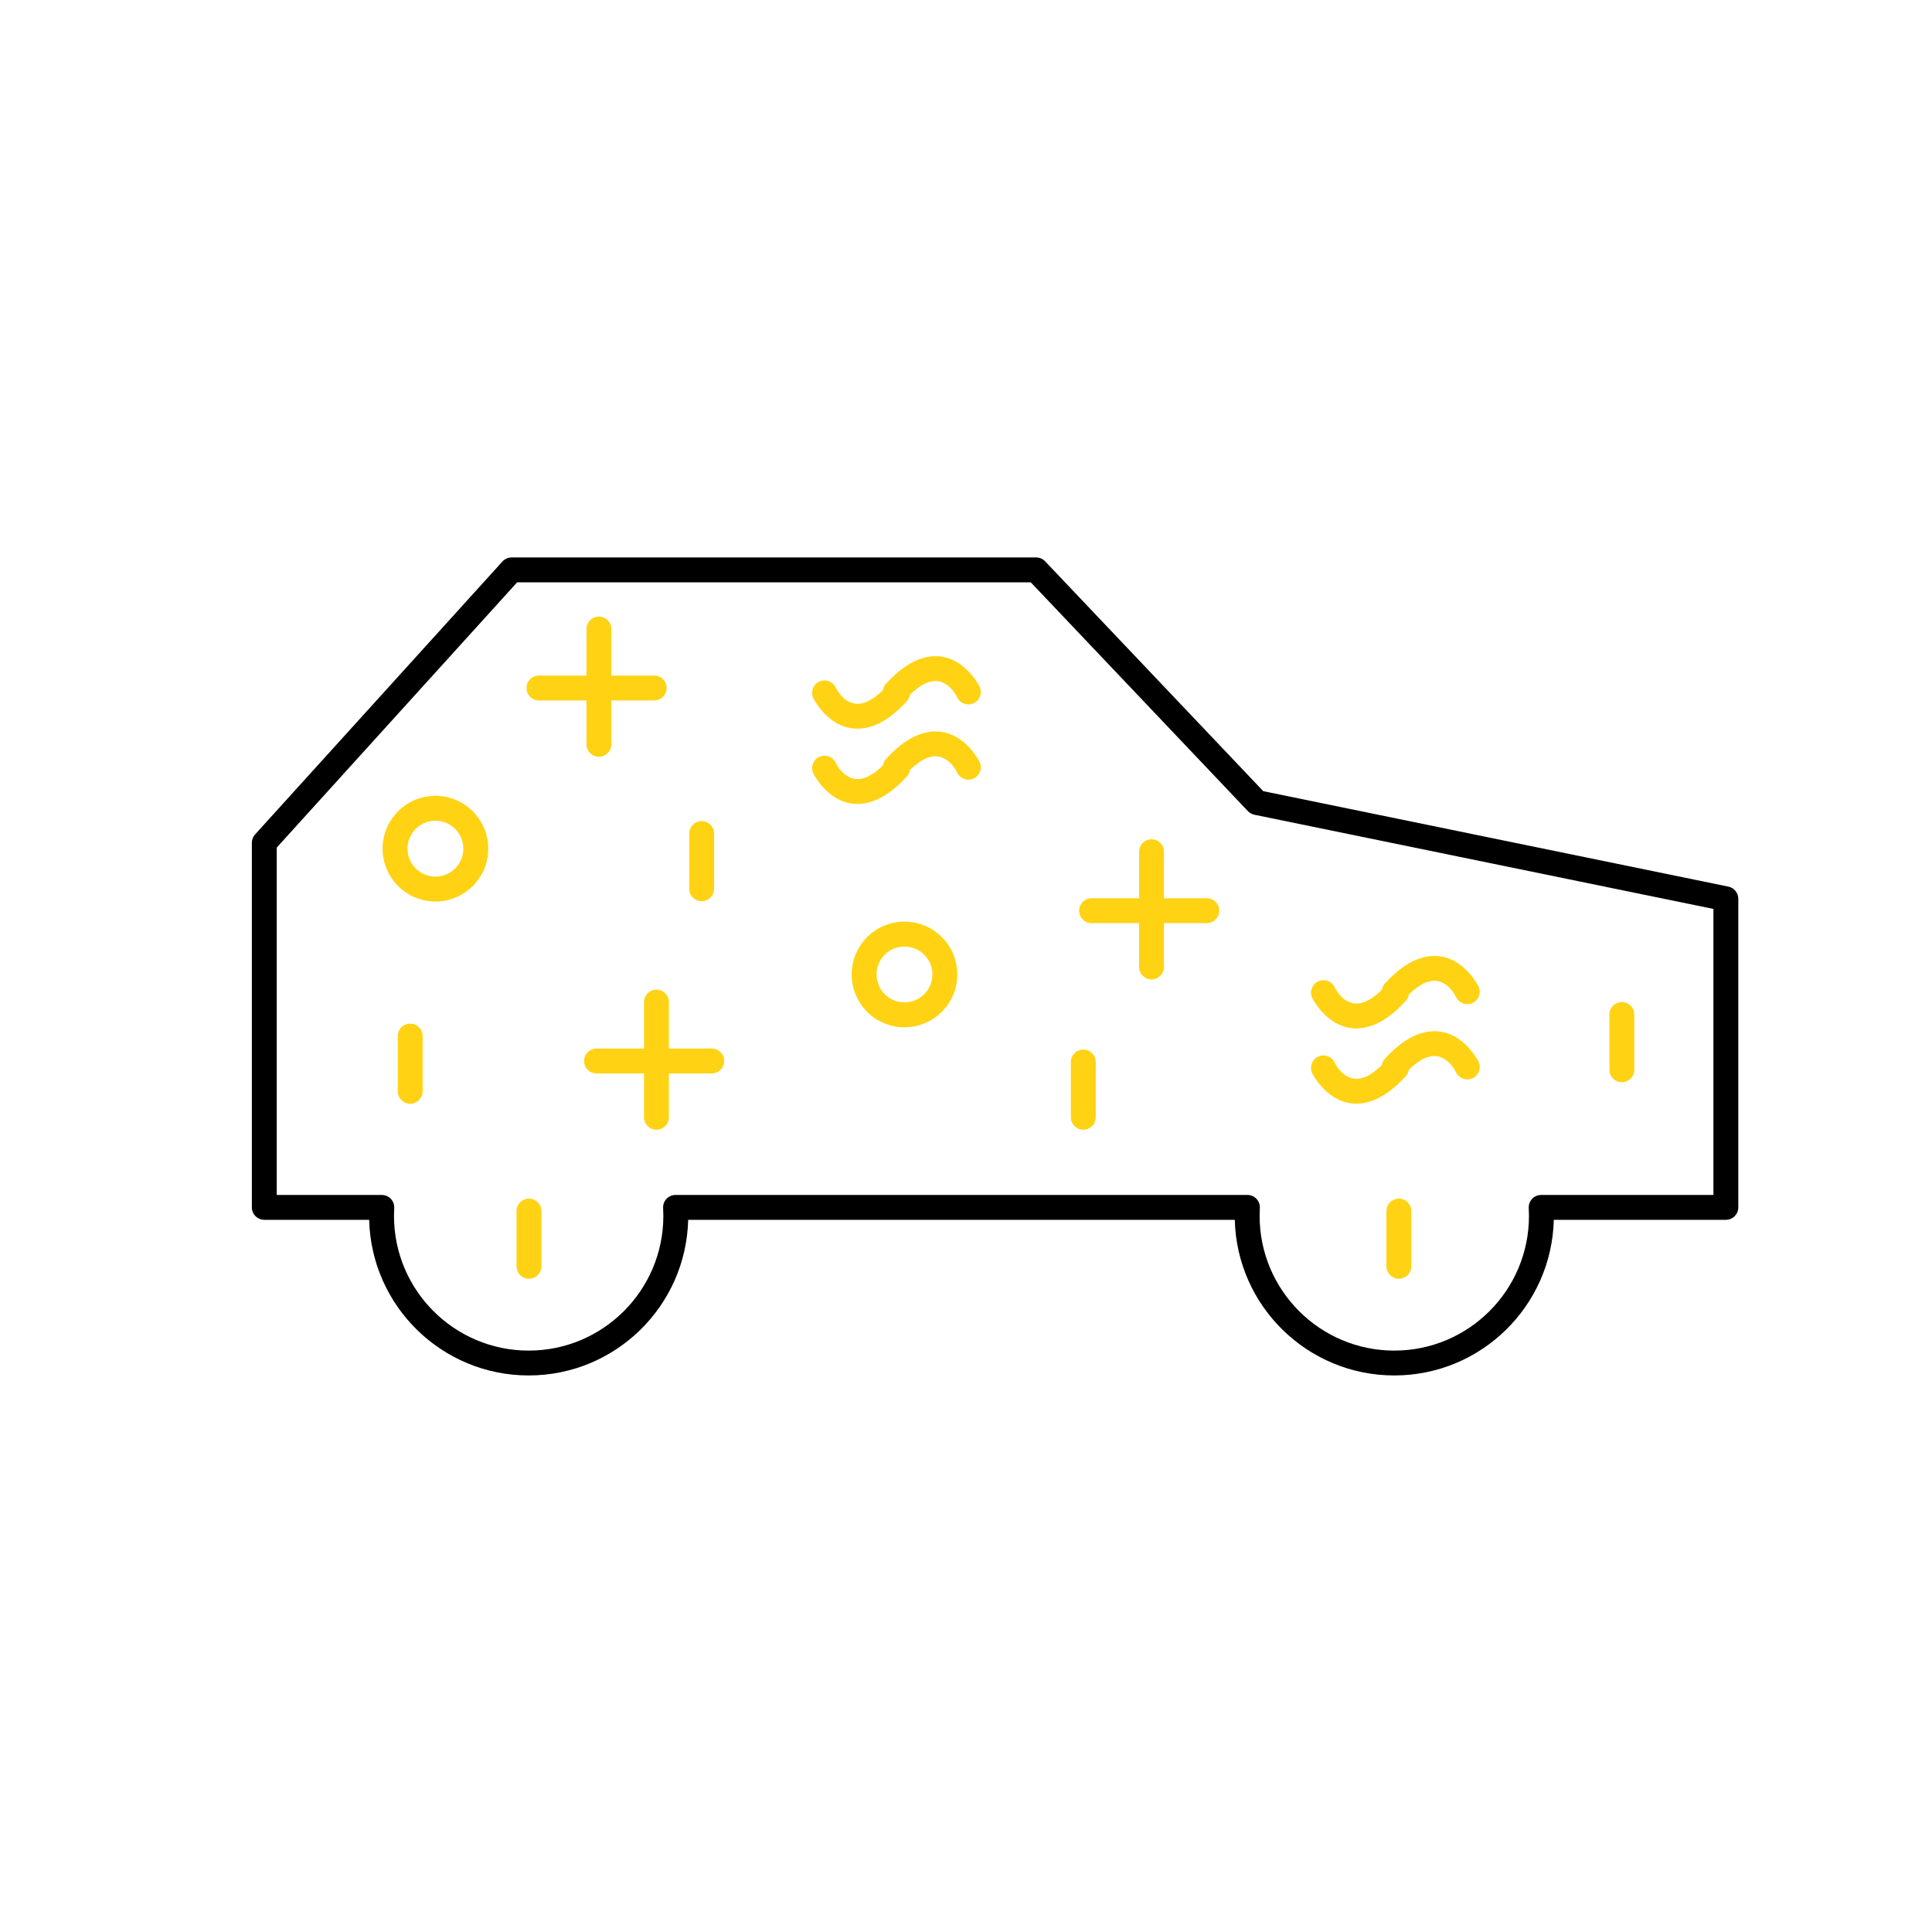 <?xml version="1.0" encoding="UTF-8" standalone="no"?>
<!DOCTYPE svg PUBLIC "-//W3C//DTD SVG 1.1//EN" "http://www.w3.org/Graphics/SVG/1.1/DTD/svg11.dtd">
<svg width="100%" height="100%" viewBox="0 0 3775 3775" version="1.1" xmlns="http://www.w3.org/2000/svg" xmlns:xlink="http://www.w3.org/1999/xlink" xml:space="preserve" xmlns:serif="http://www.serif.com/" style="fill-rule:evenodd;clip-rule:evenodd;stroke-linejoin:round;stroke-miterlimit:2;">
    <g transform="matrix(4.167,0,0,4.167,-12456.4,0)">
        <g id="Монтажная-область1" serif:id="Монтажная область1" transform="matrix(0.656,0,0,0.656,-8308.65,329.556)">
            <rect x="17214" y="-502.115" width="1380.31" height="1380.31" style="fill:none;"/>
            <g transform="matrix(1.524,0,0,1.524,-97552,-1432.4)">
                <g transform="matrix(1,0,0,1,75092.3,-6563.45)">
                    <path d="M392.189,7745.83L343,7745.83C339.778,7745.83 337.167,7743.22 337.167,7740L337.167,7569C337.167,7567.55 337.705,7566.16 338.678,7565.08L454.678,7437.08C455.783,7435.86 457.353,7435.17 459,7435.17L705,7435.17C706.6,7435.17 708.13,7435.82 709.231,7436.98L811.535,7544.78L1029.69,7589.55C1032.4,7590.11 1034.35,7592.49 1034.35,7595.26L1034.35,7740C1034.35,7743.22 1031.74,7745.83 1028.52,7745.83L947.811,7745.83C946.839,7786.29 913.69,7818.83 873,7818.83C832.31,7818.83 799.161,7786.29 798.189,7745.83L541.811,7745.83C540.839,7786.29 507.69,7818.83 467,7818.83C426.31,7818.83 393.161,7786.29 392.189,7745.83ZM702.494,7446.83L461.586,7446.83L348.833,7571.25L348.833,7734.17L398.114,7734.17C399.719,7734.17 401.254,7734.83 402.356,7735.99C403.458,7737.16 404.03,7738.73 403.938,7740.33C403.869,7741.54 403.833,7742.77 403.833,7744C403.833,7778.86 432.137,7807.17 467,7807.17C501.863,7807.17 530.167,7778.86 530.167,7744C530.167,7742.77 530.131,7741.54 530.062,7740.33C529.97,7738.73 530.542,7737.16 531.644,7735.99C532.746,7734.83 534.281,7734.17 535.886,7734.17L804.114,7734.17C805.719,7734.17 807.254,7734.83 808.356,7735.99C809.458,7737.16 810.03,7738.73 809.938,7740.33C809.869,7741.54 809.833,7742.77 809.833,7744C809.833,7778.86 838.137,7807.17 873,7807.17C907.863,7807.17 936.167,7778.86 936.167,7744C936.167,7742.77 936.131,7741.54 936.062,7740.33C935.97,7738.73 936.542,7737.16 937.644,7735.99C938.746,7734.83 940.281,7734.17 941.886,7734.17L1022.68,7734.17L1022.68,7600.02L807.394,7555.84C806.224,7555.6 805.157,7555 804.335,7554.14L702.494,7446.83Z"/>
                </g>
                <g transform="matrix(0.075,0,0,0.075,75461,823.466)">
                    <path d="M727.485,2134.05C545.113,2134.05 397.051,2282.11 397.051,2464.49C397.051,2646.86 545.113,2794.92 727.485,2794.92C909.856,2794.92 1057.92,2646.86 1057.92,2464.49C1057.92,2282.11 909.856,2134.05 727.485,2134.05ZM727.485,2289.89C823.847,2289.89 902.081,2368.12 902.081,2464.49C902.081,2560.85 823.847,2639.08 727.485,2639.08C631.122,2639.08 552.888,2560.85 552.888,2464.49C552.888,2368.12 631.122,2289.89 727.485,2289.89Z" style="fill:rgb(255,211,19);"/>
                </g>
                <g transform="matrix(0.075,0,0,0.075,75681,882.466)">
                    <path d="M727.485,2134.05C545.113,2134.05 397.051,2282.11 397.051,2464.49C397.051,2646.86 545.113,2794.92 727.485,2794.92C909.856,2794.92 1057.92,2646.86 1057.92,2464.49C1057.92,2282.11 909.856,2134.05 727.485,2134.05ZM727.485,2289.89C823.847,2289.89 902.081,2368.12 902.081,2464.49C902.081,2560.85 823.847,2639.08 727.485,2639.08C631.122,2639.08 552.888,2560.85 552.888,2464.49C552.888,2368.12 631.122,2289.89 727.485,2289.89Z" style="fill:rgb(255,211,19);"/>
                </g>
                <g transform="matrix(0.795,0,0,0.795,73812.2,591.315)">
                    <path d="M2265.66,615L2265.66,683C2265.66,687.052 2268.95,690.341 2273,690.341C2277.05,690.341 2280.34,687.052 2280.34,683L2280.34,615C2280.34,610.948 2277.05,607.659 2273,607.659C2268.95,607.659 2265.66,610.948 2265.66,615Z" style="fill:rgb(255,211,19);"/>
                </g>
                <g transform="matrix(4.86564e-17,0.795,-0.795,4.86564e-17,76134.1,-699.146)">
                    <path d="M2265.66,615L2265.66,683C2265.66,687.052 2268.95,690.341 2273,690.341C2277.05,690.341 2280.34,687.052 2280.34,683L2280.34,615C2280.34,610.948 2277.05,607.659 2273,607.659C2268.95,607.659 2265.66,610.948 2265.66,615Z" style="fill:rgb(255,211,19);"/>
                </g>
                <g transform="matrix(0.795,0,0,0.795,73785.2,416.373)">
                    <path d="M2265.66,615L2265.66,683C2265.66,687.052 2268.95,690.341 2273,690.341C2277.05,690.341 2280.34,687.052 2280.34,683L2280.34,615C2280.34,610.948 2277.05,607.659 2273,607.659C2268.95,607.659 2265.66,610.948 2265.66,615Z" style="fill:rgb(255,211,19);"/>
                </g>
                <g transform="matrix(4.86564e-17,0.795,-0.795,4.86564e-17,76107.1,-874.089)">
                    <path d="M2265.66,615L2265.66,683C2265.66,687.052 2268.95,690.341 2273,690.341C2277.05,690.341 2280.34,687.052 2280.34,683L2280.34,615C2280.34,610.948 2277.05,607.659 2273,607.659C2268.95,607.659 2265.66,610.948 2265.66,615Z" style="fill:rgb(255,211,19);"/>
                </g>
                <g transform="matrix(0.795,0,0,0.795,74044.4,520.823)">
                    <path d="M2265.66,615L2265.66,683C2265.66,687.052 2268.95,690.341 2273,690.341C2277.05,690.341 2280.34,687.052 2280.34,683L2280.34,615C2280.34,610.948 2277.05,607.659 2273,607.659C2268.95,607.659 2265.66,610.948 2265.66,615Z" style="fill:rgb(255,211,19);"/>
                </g>
                <g transform="matrix(4.86564e-17,0.795,-0.795,4.86564e-17,76366.3,-769.638)">
                    <path d="M2265.66,615L2265.66,683C2265.66,687.052 2268.95,690.341 2273,690.341C2277.05,690.341 2280.34,687.052 2280.34,683L2280.34,615C2280.34,610.948 2277.05,607.659 2273,607.659C2268.95,607.659 2265.66,610.948 2265.66,615Z" style="fill:rgb(255,211,19);"/>
                </g>
                <g transform="matrix(0.795,0,0,0.381,73833.4,766.89)">
                    <path d="M2265.66,615L2265.66,683C2265.66,691.458 2268.95,698.325 2273,698.325C2277.05,698.325 2280.34,691.458 2280.34,683L2280.34,615C2280.34,606.542 2277.05,599.675 2273,599.675C2268.95,599.675 2265.66,606.542 2265.66,615Z" style="fill:rgb(255,211,19);"/>
                </g>
                <g transform="matrix(0.795,0,0,0.381,74012.4,874.058)">
                    <path d="M2265.66,615L2265.66,683C2265.66,691.458 2268.95,698.325 2273,698.325C2277.05,698.325 2280.34,691.458 2280.34,683L2280.34,615C2280.34,606.542 2277.05,599.675 2273,599.675C2268.95,599.675 2265.66,606.542 2265.66,615Z" style="fill:rgb(255,211,19);"/>
                </g>
                <g transform="matrix(0.795,0,0,0.381,73752.4,943.965)">
                    <path d="M2265.66,615L2265.66,683C2265.66,691.458 2268.95,698.325 2273,698.325C2277.05,698.325 2280.34,691.458 2280.34,683L2280.34,615C2280.34,606.542 2277.05,599.675 2273,599.675C2268.95,599.675 2265.66,606.542 2265.66,615Z" style="fill:rgb(255,211,19);"/>
                </g>
                <g transform="matrix(0.795,0,0,0.381,74265,851.774)">
                    <path d="M2265.66,615L2265.66,683C2265.66,691.458 2268.95,698.325 2273,698.325C2277.05,698.325 2280.34,691.458 2280.34,683L2280.34,615C2280.34,606.542 2277.05,599.675 2273,599.675C2268.95,599.675 2265.66,606.542 2265.66,615Z" style="fill:rgb(255,211,19);"/>
                </g>
                <g transform="matrix(0.795,0,0,0.381,74160.4,943.965)">
                    <path d="M2265.66,615L2265.66,683C2265.66,691.458 2268.95,698.325 2273,698.325C2277.05,698.325 2280.34,691.458 2280.34,683L2280.34,615C2280.34,606.542 2277.05,599.675 2273,599.675C2268.95,599.675 2265.66,606.542 2265.66,615Z" style="fill:rgb(255,211,19);"/>
                </g>
                <g transform="matrix(0.795,0,0,0.381,73696.7,861.888)">
                    <path d="M2265.66,615L2265.66,683C2265.66,691.458 2268.95,698.325 2273,698.325C2277.05,698.325 2280.34,691.458 2280.34,683L2280.34,615C2280.34,606.542 2277.05,599.675 2273,599.675C2268.95,599.675 2265.66,606.542 2265.66,615Z" style="fill:rgb(255,211,19);"/>
                </g>
                <g transform="matrix(2.69667e-17,0.44,-0.457,2.79679e-17,76967,877.497)">
                    <path d="M524.295,2105.47C524.295,2105.47 498.153,2117.93 492.857,2141.64C489.529,2156.55 493.345,2177.06 521.077,2201.44C526.479,2206.19 534.864,2205.81 539.789,2200.6C544.714,2195.39 544.326,2187.31 538.923,2182.56C521.822,2167.53 516.702,2156.21 518.755,2147.02C521.524,2134.62 535.705,2128.53 535.705,2128.53C542.303,2125.49 545.103,2117.86 541.954,2111.5C538.805,2105.14 530.892,2102.44 524.295,2105.47Z" style="fill:rgb(255,211,19);"/>
                </g>
                <g transform="matrix(2.69667e-17,0.44,-0.457,2.79679e-17,76967,842.202)">
                    <path d="M524.295,2105.47C524.295,2105.47 498.153,2117.93 492.857,2141.64C489.529,2156.55 493.345,2177.06 521.077,2201.44C526.479,2206.19 534.864,2205.81 539.789,2200.6C544.714,2195.39 544.326,2187.31 538.923,2182.56C521.822,2167.53 516.702,2156.21 518.755,2147.02C521.524,2134.62 535.705,2128.53 535.705,2128.53C542.303,2125.49 545.103,2117.86 541.954,2111.5C538.805,2105.14 530.892,2102.44 524.295,2105.47Z" style="fill:rgb(255,211,19);"/>
                </g>
                <g transform="matrix(-2.69667e-17,-0.44,0.457,-2.79679e-17,74964.6,1344.32)">
                    <path d="M524.295,2105.47C530.892,2102.44 538.805,2105.14 541.954,2111.5C545.103,2117.86 542.303,2125.49 535.705,2128.53C535.705,2128.53 521.524,2134.62 518.755,2147.02C516.702,2156.21 521.822,2167.53 538.923,2182.56C544.326,2187.31 544.714,2195.39 539.789,2200.6C534.864,2205.81 526.479,2206.19 521.077,2201.44C493.345,2177.06 489.529,2156.55 492.857,2141.64C498.152,2117.94 524.289,2105.48 524.295,2105.47ZM524.295,2105.47L524.295,2105.47Z" style="fill:rgb(255,211,19);"/>
                </g>
                <g transform="matrix(-2.69667e-17,-0.44,0.457,-2.79679e-17,74964.6,1309.02)">
                    <path d="M524.295,2105.47C530.892,2102.44 538.805,2105.14 541.954,2111.5C545.103,2117.86 542.303,2125.49 535.705,2128.53C535.705,2128.53 521.524,2134.62 518.755,2147.02C516.702,2156.21 521.822,2167.53 538.923,2182.56C544.326,2187.31 544.714,2195.39 539.789,2200.6C534.864,2205.81 526.479,2206.19 521.077,2201.44C493.345,2177.06 489.529,2156.55 492.857,2141.64C498.152,2117.94 524.289,2105.48 524.295,2105.47ZM524.295,2105.47L524.295,2105.47Z" style="fill:rgb(255,211,19);"/>
                </g>
                <g transform="matrix(2.69667e-17,0.44,-0.457,2.79679e-17,76733,736.908)">
                    <path d="M524.295,2105.47C524.295,2105.47 498.153,2117.93 492.857,2141.64C489.529,2156.55 493.345,2177.06 521.077,2201.44C526.479,2206.19 534.864,2205.81 539.789,2200.6C544.714,2195.39 544.326,2187.31 538.923,2182.56C521.822,2167.53 516.702,2156.21 518.755,2147.02C521.524,2134.62 535.705,2128.53 535.705,2128.53C542.303,2125.49 545.103,2117.86 541.954,2111.5C538.805,2105.14 530.892,2102.44 524.295,2105.47Z" style="fill:rgb(255,211,19);"/>
                </g>
                <g transform="matrix(2.69667e-17,0.44,-0.457,2.79679e-17,76733,701.614)">
                    <path d="M524.295,2105.47C524.295,2105.47 498.153,2117.93 492.857,2141.64C489.529,2156.55 493.345,2177.06 521.077,2201.44C526.479,2206.19 534.864,2205.81 539.789,2200.6C544.714,2195.39 544.326,2187.31 538.923,2182.56C521.822,2167.53 516.702,2156.21 518.755,2147.02C521.524,2134.62 535.705,2128.53 535.705,2128.53C542.303,2125.49 545.103,2117.86 541.954,2111.5C538.805,2105.14 530.892,2102.44 524.295,2105.47Z" style="fill:rgb(255,211,19);"/>
                </g>
                <g transform="matrix(-2.69667e-17,-0.44,0.457,-2.79679e-17,74730.6,1203.73)">
                    <path d="M524.295,2105.47C530.892,2102.44 538.805,2105.14 541.954,2111.5C545.103,2117.86 542.303,2125.49 535.705,2128.53C535.705,2128.53 521.524,2134.62 518.755,2147.02C516.702,2156.21 521.822,2167.53 538.923,2182.56C544.326,2187.31 544.714,2195.39 539.789,2200.6C534.864,2205.81 526.479,2206.19 521.077,2201.44C493.345,2177.06 489.529,2156.55 492.857,2141.64C498.152,2117.94 524.289,2105.48 524.295,2105.47ZM524.295,2105.47L524.295,2105.47Z" style="fill:rgb(255,211,19);"/>
                </g>
                <g transform="matrix(-2.69667e-17,-0.44,0.457,-2.79679e-17,74730.6,1168.44)">
                    <path d="M524.295,2105.47C530.892,2102.44 538.805,2105.14 541.954,2111.5C545.103,2117.86 542.303,2125.49 535.705,2128.53C535.705,2128.53 521.524,2134.62 518.755,2147.02C516.702,2156.21 521.822,2167.53 538.923,2182.56C544.326,2187.31 544.714,2195.39 539.789,2200.6C534.864,2205.81 526.479,2206.19 521.077,2201.44C493.345,2177.06 489.529,2156.55 492.857,2141.64C498.152,2117.94 524.289,2105.48 524.295,2105.47ZM524.295,2105.47L524.295,2105.47Z" style="fill:rgb(255,211,19);"/>
                </g>
            </g>
        </g>
    </g>
</svg>
